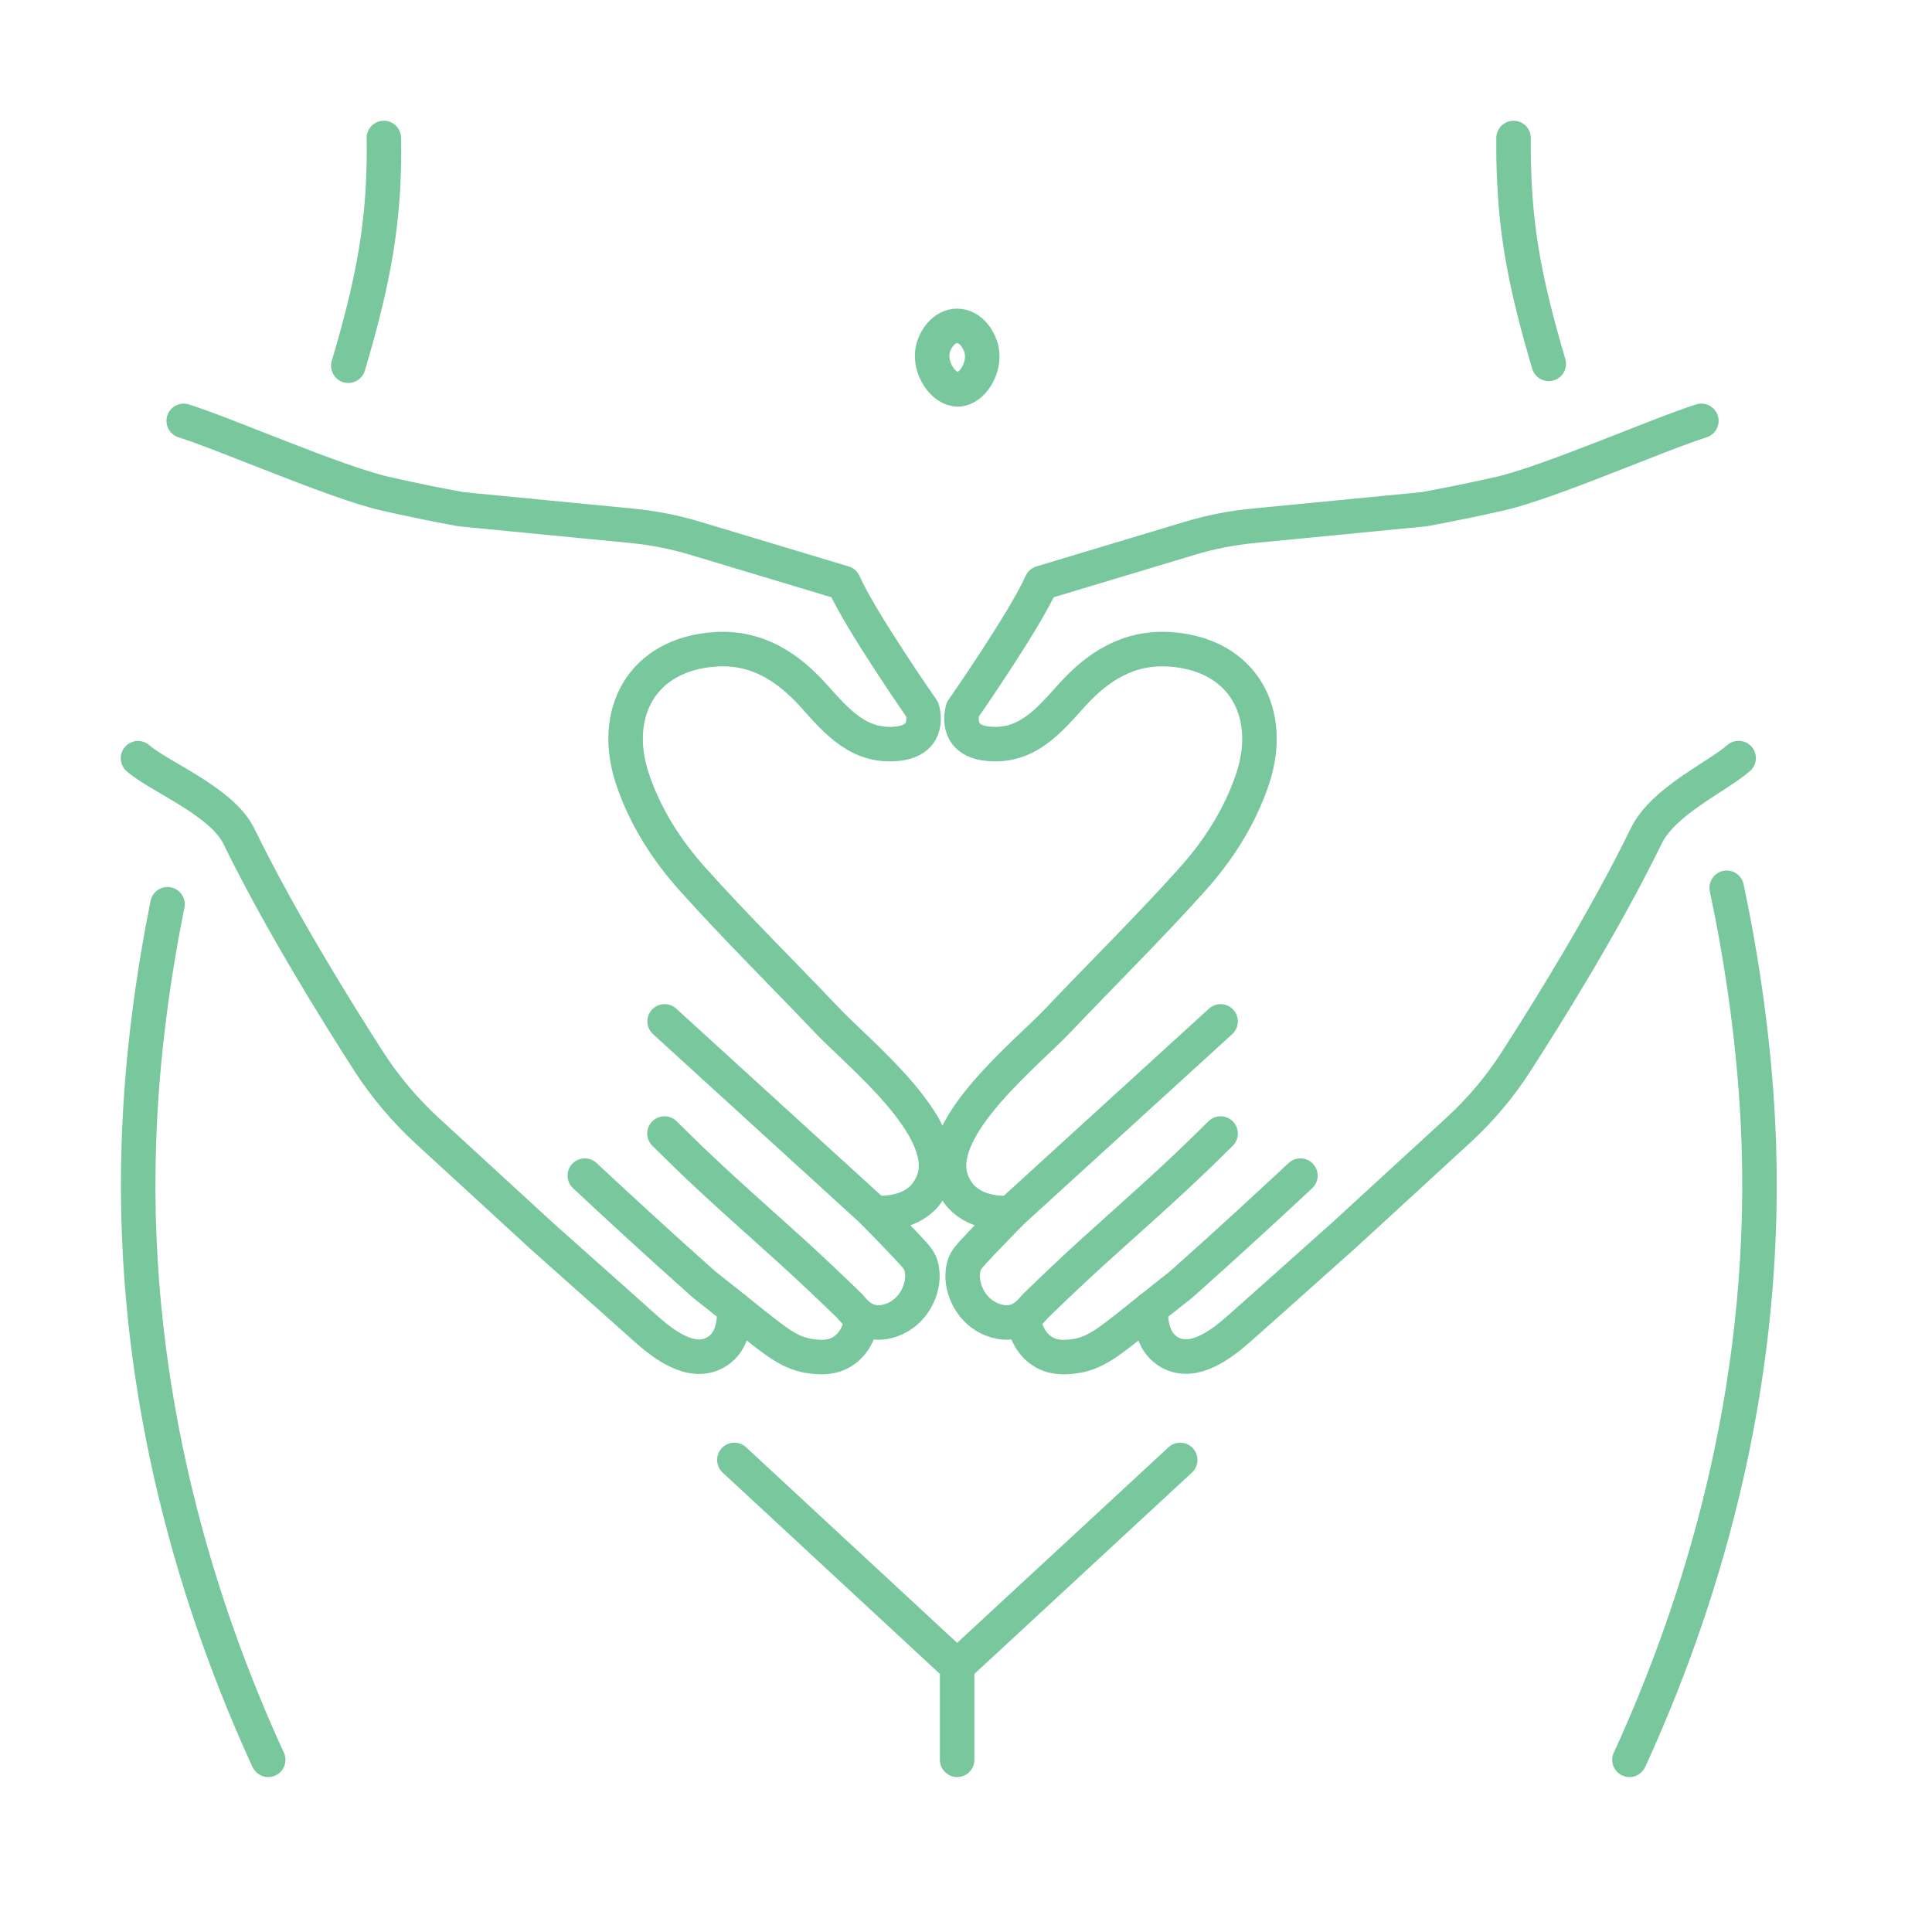 <svg width="56" height="56" viewBox="0 0 56 56" fill="none" xmlns="http://www.w3.org/2000/svg">
<path d="M28.453 10.149C28.561 10.662 28.179 11.279 27.768 11.287C27.349 11.295 26.93 10.675 27.033 10.149C27.096 9.84 27.357 9.446 27.743 9.446C28.13 9.446 28.391 9.844 28.453 10.149Z" stroke="#79C79C" stroke-linecap="round" stroke-linejoin="round"/>
<path d="M4.855 26.21C4.473 28.109 4.108 30.529 4.025 33.143C3.78 40.521 5.827 46.76 7.762 50.985C7.766 50.997 7.766 51.001 7.774 51.009" stroke="#79C79C" stroke-linecap="round" stroke-linejoin="round"/>
<path d="M11.126 4C11.138 4.46 11.126 4.941 11.101 5.438C11.018 6.844 10.802 8.233 10.096 10.601" stroke="#79C79C" stroke-linecap="round" stroke-linejoin="round"/>
<path d="M43.871 4C43.867 4.46 43.875 4.941 43.904 5.438C43.983 6.832 44.199 8.217 44.892 10.547" stroke="#79C79C" stroke-linecap="round" stroke-linejoin="round"/>
<path d="M50.05 25.733C50.465 27.698 50.885 30.308 50.98 33.144C51.225 40.521 49.178 46.76 47.243 50.985C47.239 50.997 47.239 51.001 47.23 51.009" stroke="#79C79C" stroke-linecap="round" stroke-linejoin="round"/>
<path d="M27.743 51.009V48.301L21.286 42.317" stroke="#79C79C" stroke-linecap="round" stroke-linejoin="round"/>
<path d="M27.743 48.301L34.209 42.317" stroke="#79C79C" stroke-linecap="round" stroke-linejoin="round"/>
<path d="M5.325 12.199C6.566 12.59 9.735 13.983 11.159 14.308C11.91 14.48 12.645 14.628 13.36 14.76L18.313 15.241C18.936 15.302 19.551 15.421 20.149 15.602L24.455 16.897C24.949 18.006 26.734 20.567 26.734 20.567C26.734 20.567 27.021 21.459 26.003 21.558C24.891 21.669 24.255 20.912 23.587 20.168C22.835 19.33 21.938 18.746 20.747 18.82C18.591 18.956 17.699 20.686 18.334 22.581C18.695 23.658 19.31 24.632 20.07 25.478C21.291 26.843 22.69 28.224 23.985 29.588C24.895 30.546 27.519 32.626 27.083 34.142C26.996 34.446 26.793 34.672 26.793 34.672C26.323 35.194 25.551 35.17 25.339 35.153C25.559 35.375 25.85 35.675 26.195 36.037C26.572 36.435 26.635 36.514 26.684 36.653C26.855 37.155 26.597 37.841 26.082 38.149C25.954 38.227 25.613 38.4 25.239 38.305C24.903 38.219 24.72 37.952 24.629 37.857C24.081 37.323 23.524 36.797 22.96 36.283C21.909 35.33 20.842 34.401 19.825 33.41C19.58 33.172 19.381 32.975 19.26 32.856" stroke="#79C79C" stroke-linecap="round" stroke-linejoin="round"/>
<path d="M24.978 38.24C24.961 38.351 24.87 38.906 24.401 39.185C24.081 39.374 23.753 39.341 23.545 39.317C22.927 39.247 22.528 38.922 21.66 38.227C20.336 37.167 20.473 37.29 20.377 37.204C18.994 35.975 17.691 34.767 16.951 34.076" stroke="#79C79C" stroke-linecap="round" stroke-linejoin="round"/>
<path d="M21.282 37.927C21.299 38.425 21.191 38.959 20.722 39.21C20.032 39.584 19.227 38.963 18.737 38.528C18.014 37.882 17.292 37.237 16.569 36.596C16.274 36.337 15.988 36.074 15.693 35.815L12.363 32.757C11.723 32.165 11.159 31.495 10.685 30.76C9.751 29.309 8.123 26.691 6.923 24.237C6.425 23.218 4.615 22.519 4 21.977" stroke="#79C79C" stroke-linecap="round" stroke-linejoin="round"/>
<path d="M25.347 35.153L19.264 29.605" stroke="#79C79C" stroke-linecap="round" stroke-linejoin="round"/>
<path d="M49.315 12.199C48.073 12.59 44.905 13.983 43.481 14.308C42.729 14.48 41.994 14.628 41.28 14.76L36.326 15.241C35.703 15.302 35.089 15.421 34.491 15.602L30.185 16.897C29.691 18.006 27.905 20.567 27.905 20.567C27.905 20.567 27.619 21.459 28.636 21.558C29.749 21.669 30.384 20.912 31.053 20.168C31.804 19.33 32.701 18.746 33.893 18.82C36.048 18.956 36.941 20.686 36.306 22.581C35.944 23.658 35.33 24.632 34.57 25.478C33.349 26.843 31.95 28.224 30.654 29.588C29.745 30.546 27.12 32.626 27.556 34.142C27.644 34.446 27.847 34.672 27.847 34.672C28.316 35.194 29.089 35.17 29.3 35.153C29.081 35.375 28.79 35.675 28.445 36.037C28.067 36.435 28.005 36.514 27.955 36.653C27.785 37.155 28.042 37.841 28.557 38.149C28.686 38.227 29.026 38.4 29.4 38.305C29.736 38.219 29.919 37.952 30.011 37.857C30.559 37.323 31.115 36.797 31.68 36.283C32.73 35.33 33.797 34.401 34.815 33.41C35.06 33.172 35.259 32.975 35.38 32.856" stroke="#79C79C" stroke-linecap="round" stroke-linejoin="round"/>
<path d="M29.666 38.24C29.683 38.351 29.774 38.906 30.243 39.185C30.563 39.374 30.891 39.341 31.099 39.317C31.717 39.247 32.116 38.922 32.984 38.227C34.308 37.167 34.171 37.29 34.267 37.204C35.65 35.975 36.953 34.767 37.693 34.076" stroke="#79C79C" stroke-linecap="round" stroke-linejoin="round"/>
<path d="M50.395 21.973C49.78 22.515 48.21 23.214 47.716 24.233C46.516 26.691 44.888 29.305 43.954 30.756C43.485 31.491 42.92 32.161 42.277 32.753L38.946 35.811C38.652 36.07 38.365 36.333 38.07 36.592C37.352 37.237 36.625 37.882 35.903 38.523C35.413 38.955 34.607 39.58 33.918 39.206C33.449 38.951 33.341 38.421 33.357 37.923" stroke="#79C79C" stroke-linecap="round" stroke-linejoin="round"/>
<path d="M29.296 35.153L35.38 29.605" stroke="#79C79C" stroke-linecap="round" stroke-linejoin="round"/>
</svg>
